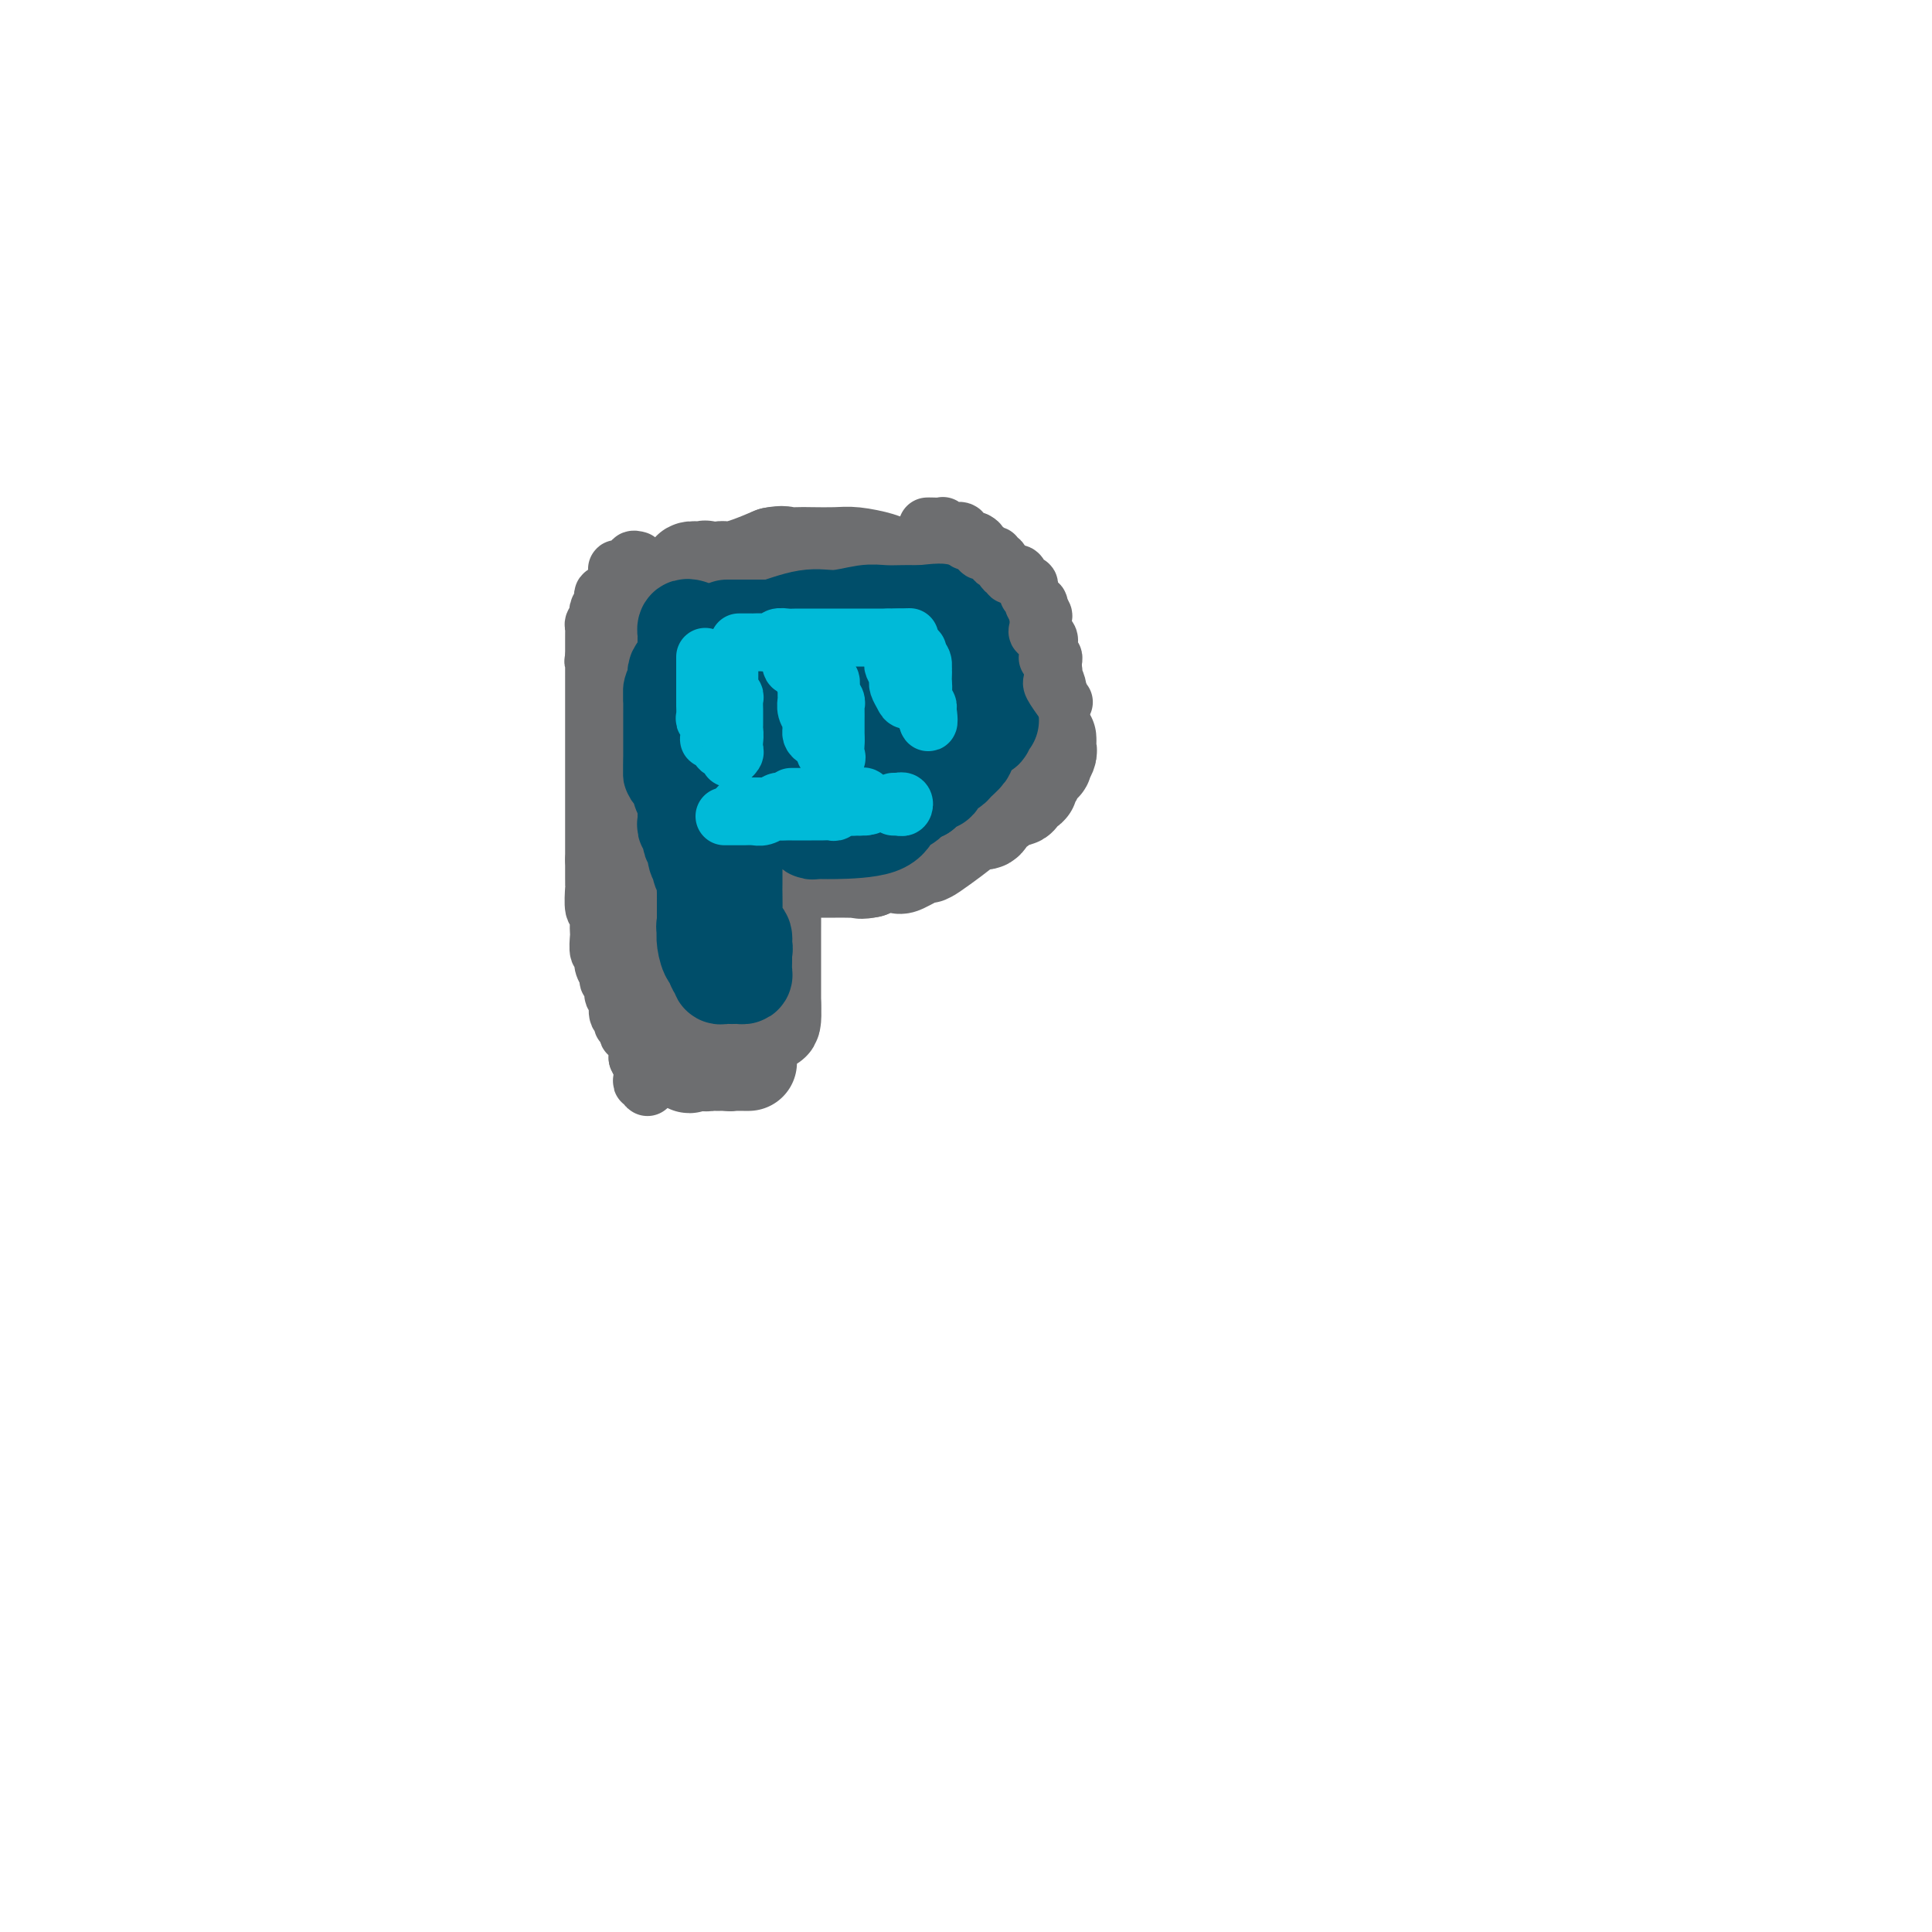 <svg viewBox='0 0 400 400' version='1.1' xmlns='http://www.w3.org/2000/svg' xmlns:xlink='http://www.w3.org/1999/xlink'><g fill='none' stroke='#6D6E70' stroke-width='20' stroke-linecap='round' stroke-linejoin='round'><path d='M133,135c0.422,0.505 0.844,1.010 1,1c0.156,-0.010 0.046,-0.534 0,0c-0.046,0.534 -0.026,2.125 0,3c0.026,0.875 0.060,1.035 0,2c-0.060,0.965 -0.213,2.735 0,4c0.213,1.265 0.792,2.025 1,3c0.208,0.975 0.046,2.165 0,4c-0.046,1.835 0.025,4.316 0,6c-0.025,1.684 -0.147,2.571 0,4c0.147,1.429 0.561,3.399 1,5c0.439,1.601 0.902,2.833 1,4c0.098,1.167 -0.170,2.269 0,3c0.170,0.731 0.778,1.089 1,2c0.222,0.911 0.060,2.373 0,4c-0.060,1.627 -0.017,3.417 0,5c0.017,1.583 0.008,2.958 0,4c-0.008,1.042 -0.016,1.752 0,3c0.016,1.248 0.057,3.035 0,4c-0.057,0.965 -0.211,1.109 0,3c0.211,1.891 0.789,5.530 1,7c0.211,1.470 0.057,0.771 0,1c-0.057,0.229 -0.015,1.387 0,2c0.015,0.613 0.004,0.680 0,1c-0.004,0.320 -0.001,0.894 0,1c0.001,0.106 0.000,-0.255 0,-1c-0.000,-0.745 -0.000,-1.872 0,-3'/><path d='M139,207c1.050,11.005 0.674,2.518 0,-2c-0.674,-4.518 -1.645,-5.068 -2,-6c-0.355,-0.932 -0.095,-2.248 0,-4c0.095,-1.752 0.026,-3.942 0,-5c-0.026,-1.058 -0.007,-0.986 0,-2c0.007,-1.014 0.002,-3.114 0,-5c-0.002,-1.886 -0.000,-3.556 0,-5c0.000,-1.444 0.000,-2.660 0,-4c-0.000,-1.340 -0.000,-2.804 0,-4c0.000,-1.196 0.000,-2.124 0,-3c-0.000,-0.876 -0.000,-1.700 0,-3c0.000,-1.300 0.000,-3.076 0,-4c-0.000,-0.924 -0.000,-0.997 0,-2c0.000,-1.003 0.000,-2.937 0,-4c-0.000,-1.063 -0.000,-1.254 0,-2c0.000,-0.746 0.001,-2.045 0,-3c-0.001,-0.955 -0.003,-1.566 0,-2c0.003,-0.434 0.010,-0.693 0,-2c-0.010,-1.307 -0.038,-3.663 0,-5c0.038,-1.337 0.142,-1.657 0,-2c-0.142,-0.343 -0.529,-0.711 0,-2c0.529,-1.289 1.973,-3.500 3,-5c1.027,-1.500 1.636,-2.288 2,-3c0.364,-0.712 0.482,-1.347 1,-2c0.518,-0.653 1.436,-1.323 2,-2c0.564,-0.677 0.775,-1.361 1,-2c0.225,-0.639 0.464,-1.235 1,-2c0.536,-0.765 1.371,-1.700 2,-2c0.629,-0.300 1.054,0.035 2,0c0.946,-0.035 2.413,-0.438 4,-1c1.587,-0.562 3.293,-1.281 5,-2'/><path d='M160,115c2.290,-0.464 2.515,-0.125 3,0c0.485,0.125 1.229,0.036 2,0c0.771,-0.036 1.570,-0.020 3,0c1.430,0.020 3.493,0.046 5,0c1.507,-0.046 2.458,-0.162 4,0c1.542,0.162 3.674,0.602 5,1c1.326,0.398 1.847,0.756 3,1c1.153,0.244 2.940,0.376 4,1c1.060,0.624 1.394,1.741 2,2c0.606,0.259 1.485,-0.338 2,0c0.515,0.338 0.665,1.613 1,2c0.335,0.387 0.855,-0.114 1,0c0.145,0.114 -0.084,0.841 0,1c0.084,0.159 0.481,-0.252 1,0c0.519,0.252 1.159,1.167 2,2c0.841,0.833 1.883,1.585 3,2c1.117,0.415 2.308,0.492 3,1c0.692,0.508 0.886,1.445 1,2c0.114,0.555 0.149,0.726 1,1c0.851,0.274 2.519,0.651 3,1c0.481,0.349 -0.226,0.670 0,1c0.226,0.330 1.385,0.670 2,1c0.615,0.330 0.687,0.652 1,1c0.313,0.348 0.867,0.722 1,1c0.133,0.278 -0.157,0.458 0,1c0.157,0.542 0.760,1.444 1,2c0.240,0.556 0.117,0.765 0,1c-0.117,0.235 -0.227,0.496 0,1c0.227,0.504 0.792,1.251 1,2c0.208,0.749 0.059,1.500 0,2c-0.059,0.500 -0.030,0.750 0,1'/><path d='M215,146c0.310,2.194 0.085,2.679 0,3c-0.085,0.321 -0.029,0.478 0,1c0.029,0.522 0.032,1.411 0,2c-0.032,0.589 -0.098,0.880 0,1c0.098,0.120 0.359,0.070 0,0c-0.359,-0.070 -1.339,-0.160 -2,0c-0.661,0.160 -1.004,0.569 -1,1c0.004,0.431 0.355,0.885 0,1c-0.355,0.115 -1.415,-0.109 -2,0c-0.585,0.109 -0.696,0.550 -1,1c-0.304,0.450 -0.801,0.908 -1,1c-0.199,0.092 -0.100,-0.183 0,0c0.100,0.183 0.200,0.824 0,1c-0.200,0.176 -0.700,-0.111 -1,0c-0.300,0.111 -0.399,0.622 -1,1c-0.601,0.378 -1.704,0.624 -2,1c-0.296,0.376 0.216,0.883 0,1c-0.216,0.117 -1.158,-0.157 -2,0c-0.842,0.157 -1.583,0.746 -2,1c-0.417,0.254 -0.511,0.173 -1,0c-0.489,-0.173 -1.373,-0.439 -2,0c-0.627,0.439 -0.996,1.582 -2,2c-1.004,0.418 -2.642,0.112 -4,0c-1.358,-0.112 -2.436,-0.030 -4,0c-1.564,0.030 -3.613,0.008 -5,0c-1.387,-0.008 -2.110,-0.002 -4,0c-1.890,0.002 -4.945,0.001 -8,0'/><path d='M170,164c-5.411,0.309 -3.939,0.083 -4,0c-0.061,-0.083 -1.655,-0.023 -3,0c-1.345,0.023 -2.441,0.007 -3,0c-0.559,-0.007 -0.583,-0.007 -1,0c-0.417,0.007 -1.228,0.021 -2,0c-0.772,-0.021 -1.505,-0.076 -2,0c-0.495,0.076 -0.752,0.282 -1,0c-0.248,-0.282 -0.486,-1.053 1,-2c1.486,-0.947 4.695,-2.071 7,-3c2.305,-0.929 3.706,-1.664 6,-3c2.294,-1.336 5.482,-3.272 9,-5c3.518,-1.728 7.366,-3.248 9,-4c1.634,-0.752 1.053,-0.738 1,-1c-0.053,-0.262 0.423,-0.802 0,-1c-0.423,-0.198 -1.743,-0.053 -3,0c-1.257,0.053 -2.449,0.015 -5,0c-2.551,-0.015 -6.461,-0.007 -11,0c-4.539,0.007 -9.707,0.013 -15,0c-5.293,-0.013 -10.709,-0.044 -13,0c-2.291,0.044 -1.456,0.162 -1,0c0.456,-0.162 0.532,-0.604 1,-1c0.468,-0.396 1.328,-0.747 6,-1c4.672,-0.253 13.156,-0.407 22,-1c8.844,-0.593 18.046,-1.623 26,-2c7.954,-0.377 14.658,-0.101 16,0c1.342,0.101 -2.677,0.027 -4,0c-1.323,-0.027 0.051,-0.008 -2,0c-2.051,0.008 -7.525,0.004 -13,0'/><path d='M191,140c-5.293,-0.029 -9.026,-0.102 -12,0c-2.974,0.102 -5.189,0.379 -6,0c-0.811,-0.379 -0.217,-1.415 0,-2c0.217,-0.585 0.058,-0.720 0,-1c-0.058,-0.280 -0.015,-0.706 0,-1c0.015,-0.294 0.003,-0.457 0,-1c-0.003,-0.543 0.003,-1.466 0,-2c-0.003,-0.534 -0.015,-0.679 0,-1c0.015,-0.321 0.057,-0.818 0,-1c-0.057,-0.182 -0.212,-0.049 -1,0c-0.788,0.049 -2.209,0.013 -3,0c-0.791,-0.013 -0.951,-0.004 -1,0c-0.049,0.004 0.015,0.001 0,0c-0.015,-0.001 -0.107,-0.000 0,0c0.107,0.000 0.413,0.000 1,0c0.587,-0.000 1.453,-0.000 1,0c-0.453,0.000 -2.227,0.000 -4,0'/><path d='M166,131c-2.770,-0.309 -6.194,-0.083 -9,0c-2.806,0.083 -4.994,0.023 -6,0c-1.006,-0.023 -0.830,-0.010 -1,0c-0.170,0.010 -0.684,0.017 -1,0c-0.316,-0.017 -0.432,-0.057 0,0c0.432,0.057 1.411,0.211 3,0c1.589,-0.211 3.787,-0.789 6,-1c2.213,-0.211 4.440,-0.056 6,0c1.560,0.056 2.454,0.014 4,0c1.546,-0.014 3.745,-0.000 6,0c2.255,0.000 4.567,-0.014 6,0c1.433,0.014 1.987,0.054 3,0c1.013,-0.054 2.485,-0.203 3,0c0.515,0.203 0.074,0.759 1,1c0.926,0.241 3.218,0.169 4,1c0.782,0.831 0.052,2.566 0,4c-0.052,1.434 0.573,2.566 1,3c0.427,0.434 0.655,0.169 1,0c0.345,-0.169 0.809,-0.242 1,0c0.191,0.242 0.111,0.800 0,1c-0.111,0.200 -0.254,0.042 0,1c0.254,0.958 0.905,3.031 1,4c0.095,0.969 -0.367,0.833 0,1c0.367,0.167 1.562,0.636 2,1c0.438,0.364 0.117,0.623 0,1c-0.117,0.377 -0.032,0.871 0,1c0.032,0.129 0.009,-0.106 0,0c-0.009,0.106 -0.005,0.553 0,1'/><path d='M197,150c0.955,2.946 0.342,1.311 0,1c-0.342,-0.311 -0.414,0.701 0,1c0.414,0.299 1.315,-0.116 2,0c0.685,0.116 1.156,0.761 3,1c1.844,0.239 5.061,0.072 6,0c0.939,-0.072 -0.401,-0.047 -1,0c-0.599,0.047 -0.457,0.118 -1,0c-0.543,-0.118 -1.772,-0.424 -2,0c-0.228,0.424 0.545,1.578 0,2c-0.545,0.422 -2.408,0.113 -4,0c-1.592,-0.113 -2.913,-0.030 -4,0c-1.087,0.030 -1.940,0.009 -3,0c-1.060,-0.009 -2.325,-0.004 -4,0c-1.675,0.004 -3.758,0.007 -5,0c-1.242,-0.007 -1.643,-0.026 -3,0c-1.357,0.026 -3.671,0.095 -5,0c-1.329,-0.095 -1.673,-0.354 -3,0c-1.327,0.354 -3.638,1.321 -5,2c-1.362,0.679 -1.777,1.072 -3,1c-1.223,-0.072 -3.256,-0.607 -5,0c-1.744,0.607 -3.200,2.356 -4,3c-0.800,0.644 -0.943,0.184 -1,0c-0.057,-0.184 -0.029,-0.092 0,0'/><path d='M155,161c-2.785,1.184 -0.746,1.144 0,1c0.746,-0.144 0.200,-0.390 0,0c-0.200,0.390 -0.053,1.417 0,2c0.053,0.583 0.012,0.721 0,1c-0.012,0.279 0.004,0.697 0,1c-0.004,0.303 -0.030,0.490 0,1c0.030,0.510 0.116,1.344 0,2c-0.116,0.656 -0.433,1.135 0,2c0.433,0.865 1.618,2.118 2,3c0.382,0.882 -0.037,1.395 0,2c0.037,0.605 0.532,1.303 1,2c0.468,0.697 0.910,1.392 1,2c0.090,0.608 -0.172,1.128 0,2c0.172,0.872 0.778,2.096 1,3c0.222,0.904 0.059,1.487 0,2c-0.059,0.513 -0.016,0.957 0,2c0.016,1.043 0.004,2.685 0,4c-0.004,1.315 -0.001,2.303 0,3c0.001,0.697 0.000,1.103 0,2c-0.000,0.897 -0.000,2.287 0,3c0.000,0.713 0.000,0.751 0,1c-0.000,0.249 -0.000,0.711 0,1c0.000,0.289 0.000,0.407 0,1c-0.000,0.593 -0.000,1.662 0,2c0.000,0.338 0.000,-0.054 0,0c-0.000,0.054 -0.000,0.553 0,1c0.000,0.447 0.000,0.842 0,1c-0.000,0.158 -0.000,0.079 0,0'/><path d='M160,208c0.369,7.272 -1.208,1.952 -2,0c-0.792,-1.952 -0.800,-0.535 -1,0c-0.200,0.535 -0.593,0.187 -1,0c-0.407,-0.187 -0.830,-0.212 -1,0c-0.170,0.212 -0.088,0.661 0,0c0.088,-0.661 0.182,-2.433 0,-3c-0.182,-0.567 -0.641,0.071 -1,-1c-0.359,-1.071 -0.618,-3.851 -1,-6c-0.382,-2.149 -0.887,-3.668 -1,-5c-0.113,-1.332 0.166,-2.478 0,-4c-0.166,-1.522 -0.776,-3.420 -1,-5c-0.224,-1.580 -0.060,-2.840 0,-4c0.060,-1.160 0.016,-2.219 0,-3c-0.016,-0.781 -0.004,-1.283 0,-1c0.004,0.283 0.001,1.353 0,2c-0.001,0.647 -0.000,0.872 0,1c0.000,0.128 0.000,0.158 0,1c-0.000,0.842 -0.000,2.496 0,4c0.000,1.504 0.000,2.858 0,4c-0.000,1.142 -0.000,2.071 0,3'/><path d='M151,191c0.000,2.815 0.000,2.852 0,3c-0.000,0.148 -0.001,0.406 0,1c0.001,0.594 0.002,1.522 0,2c-0.002,0.478 -0.007,0.506 0,1c0.007,0.494 0.027,1.455 0,2c-0.027,0.545 -0.101,0.674 0,1c0.101,0.326 0.377,0.851 0,1c-0.377,0.149 -1.406,-0.076 -2,0c-0.594,0.076 -0.752,0.454 -1,1c-0.248,0.546 -0.587,1.260 -1,2c-0.413,0.740 -0.900,1.507 -1,2c-0.100,0.493 0.186,0.714 0,1c-0.186,0.286 -0.845,0.637 -1,1c-0.155,0.363 0.193,0.738 0,1c-0.193,0.262 -0.928,0.410 -1,1c-0.072,0.590 0.519,1.620 1,2c0.481,0.380 0.852,0.108 1,0c0.148,-0.108 0.074,-0.054 0,0'/><path d='M146,213c-0.592,3.399 0.427,0.897 1,0c0.573,-0.897 0.699,-0.189 1,0c0.301,0.189 0.775,-0.142 1,0c0.225,0.142 0.200,0.756 0,1c-0.200,0.244 -0.575,0.120 -1,0c-0.425,-0.120 -0.902,-0.234 -1,0c-0.098,0.234 0.181,0.816 0,1c-0.181,0.184 -0.823,-0.030 -1,0c-0.177,0.030 0.111,0.303 0,0c-0.111,-0.303 -0.622,-1.183 -1,-2c-0.378,-0.817 -0.624,-1.573 -1,-2c-0.376,-0.427 -0.884,-0.526 -1,-1c-0.116,-0.474 0.158,-1.322 0,-2c-0.158,-0.678 -0.750,-1.184 -1,-2c-0.250,-0.816 -0.160,-1.940 0,-3c0.160,-1.060 0.389,-2.055 0,-3c-0.389,-0.945 -1.397,-1.842 -2,-3c-0.603,-1.158 -0.802,-2.579 -1,-4'/><path d='M139,193c-0.785,-3.523 -0.746,-3.831 -1,-5c-0.254,-1.169 -0.800,-3.200 -1,-4c-0.200,-0.800 -0.054,-0.371 0,-1c0.054,-0.629 0.014,-2.317 0,-3c-0.014,-0.683 -0.004,-0.361 0,-1c0.004,-0.639 0.001,-2.240 0,-3c-0.001,-0.760 -0.000,-0.679 0,-1c0.000,-0.321 0.000,-1.044 0,-2c-0.000,-0.956 -0.000,-2.146 0,-3c0.000,-0.854 0.000,-1.371 0,-2c-0.000,-0.629 -0.000,-1.371 0,-2c0.000,-0.629 0.000,-1.145 0,-2c-0.000,-0.855 -0.000,-2.049 0,-3c0.000,-0.951 0.000,-1.659 0,-2c-0.000,-0.341 -0.000,-0.315 0,-1c0.000,-0.685 0.000,-2.080 0,-3c-0.000,-0.920 -0.000,-1.363 0,-2c0.000,-0.637 0.000,-1.466 0,-2c-0.000,-0.534 -0.000,-0.773 0,-1c0.000,-0.227 0.000,-0.444 0,-1c-0.000,-0.556 -0.000,-1.452 0,-2c0.000,-0.548 0.000,-0.747 0,-1c-0.000,-0.253 -0.000,-0.558 0,-1c0.000,-0.442 0.000,-1.021 0,-2c-0.000,-0.979 -0.001,-2.359 0,-3c0.001,-0.641 0.003,-0.542 0,-1c-0.003,-0.458 -0.011,-1.473 0,-2c0.011,-0.527 0.041,-0.565 0,-1c-0.041,-0.435 -0.155,-1.267 0,-2c0.155,-0.733 0.577,-1.366 1,-2'/><path d='M138,132c0.754,-9.987 3.138,-4.454 4,-3c0.862,1.454 0.203,-1.171 0,-2c-0.203,-0.829 0.049,0.138 0,0c-0.049,-0.138 -0.398,-1.380 0,-2c0.398,-0.620 1.542,-0.619 2,-1c0.458,-0.381 0.228,-1.146 0,-2c-0.228,-0.854 -0.455,-1.798 0,-2c0.455,-0.202 1.592,0.337 2,0c0.408,-0.337 0.086,-1.552 0,-2c-0.086,-0.448 0.064,-0.131 0,0c-0.064,0.131 -0.343,0.077 -1,0c-0.657,-0.077 -1.692,-0.175 -2,0c-0.308,0.175 0.111,0.624 0,1c-0.111,0.376 -0.751,0.678 -1,1c-0.249,0.322 -0.105,0.664 0,1c0.105,0.336 0.173,0.668 0,1c-0.173,0.332 -0.586,0.666 -1,1'/><path d='M141,123c-0.471,0.747 -0.648,0.113 -1,0c-0.352,-0.113 -0.879,0.295 -1,1c-0.121,0.705 0.164,1.709 0,2c-0.164,0.291 -0.776,-0.129 -1,0c-0.224,0.129 -0.060,0.808 0,1c0.060,0.192 0.016,-0.104 0,0c-0.016,0.104 -0.004,0.609 0,1c0.004,0.391 0.001,0.667 0,1c-0.001,0.333 -0.000,0.722 0,1c0.000,0.278 0.000,0.444 0,1c-0.000,0.556 -0.000,1.501 0,2c0.000,0.499 0.000,0.552 0,1c-0.000,0.448 -0.000,1.292 0,2c0.000,0.708 0.000,1.282 0,2c-0.000,0.718 -0.000,1.580 0,2c0.000,0.420 0.000,0.396 0,1c-0.000,0.604 -0.000,1.834 0,3c0.000,1.166 0.000,2.269 0,3c-0.000,0.731 -0.000,1.092 0,2c0.000,0.908 0.000,2.364 0,3c-0.000,0.636 -0.000,0.454 0,1c0.000,0.546 0.000,1.822 0,3c-0.000,1.178 -0.000,2.258 0,3c0.000,0.742 0.000,1.146 0,2c-0.000,0.854 -0.000,2.157 0,3c0.000,0.843 0.000,1.227 0,2c-0.000,0.773 -0.000,1.935 0,3c0.000,1.065 0.000,2.032 0,3'/><path d='M138,172c-0.000,7.185 -0.000,3.648 0,3c0.000,-0.648 0.000,1.592 0,3c-0.000,1.408 -0.000,1.982 0,3c0.000,1.018 0.000,2.479 0,3c-0.000,0.521 -0.000,0.102 0,1c0.000,0.898 0.001,3.112 0,4c-0.001,0.888 -0.002,0.450 0,1c0.002,0.550 0.008,2.088 0,3c-0.008,0.912 -0.030,1.199 0,2c0.030,0.801 0.114,2.116 0,3c-0.114,0.884 -0.424,1.336 0,2c0.424,0.664 1.581,1.539 2,2c0.419,0.461 0.098,0.509 0,1c-0.098,0.491 0.026,1.427 0,2c-0.026,0.573 -0.203,0.783 0,1c0.203,0.217 0.785,0.439 1,1c0.215,0.561 0.061,1.460 0,2c-0.061,0.540 -0.031,0.722 0,1c0.031,0.278 0.061,0.653 0,1c-0.061,0.347 -0.212,0.667 0,1c0.212,0.333 0.789,0.681 1,1c0.211,0.319 0.057,0.610 0,1c-0.057,0.390 -0.015,0.878 0,1c0.015,0.122 0.004,-0.121 0,0c-0.004,0.121 -0.001,0.606 0,1c0.001,0.394 0.001,0.697 0,1'/><path d='M142,217c0.858,6.901 1.005,1.653 1,0c-0.005,-1.653 -0.160,0.289 0,1c0.160,0.711 0.634,0.191 1,0c0.366,-0.191 0.622,-0.051 1,0c0.378,0.051 0.878,0.015 1,0c0.122,-0.015 -0.135,-0.008 0,0c0.135,0.008 0.662,0.016 1,0c0.338,-0.016 0.487,-0.056 1,0c0.513,0.056 1.391,0.208 2,0c0.609,-0.208 0.947,-0.777 1,-1c0.053,-0.223 -0.181,-0.099 0,0c0.181,0.099 0.778,0.173 1,0c0.222,-0.173 0.070,-0.593 0,-1c-0.070,-0.407 -0.057,-0.802 0,-1c0.057,-0.198 0.159,-0.199 0,-1c-0.159,-0.801 -0.580,-2.400 -1,-4'/><path d='M151,210c-0.667,-1.978 -2.333,-3.422 -3,-4c-0.667,-0.578 -0.333,-0.289 0,0'/><path d='M217,153c-0.002,-0.087 -0.005,-0.173 0,0c0.005,0.173 0.017,0.606 0,1c-0.017,0.394 -0.065,0.750 0,1c0.065,0.250 0.241,0.396 0,1c-0.241,0.604 -0.901,1.668 -1,2c-0.099,0.332 0.361,-0.066 0,0c-0.361,0.066 -1.545,0.596 -2,1c-0.455,0.404 -0.183,0.681 0,1c0.183,0.319 0.275,0.681 0,1c-0.275,0.319 -0.918,0.594 -1,1c-0.082,0.406 0.395,0.944 0,1c-0.395,0.056 -1.664,-0.370 -2,0c-0.336,0.370 0.261,1.535 0,2c-0.261,0.465 -1.379,0.231 -2,0c-0.621,-0.231 -0.743,-0.461 -1,0c-0.257,0.461 -0.649,1.611 -1,2c-0.351,0.389 -0.663,0.018 -1,0c-0.337,-0.018 -0.701,0.316 -1,1c-0.299,0.684 -0.532,1.718 -1,2c-0.468,0.282 -1.169,-0.189 -2,0c-0.831,0.189 -1.792,1.039 -3,2c-1.208,0.961 -2.662,2.033 -4,3c-1.338,0.967 -2.561,1.828 -3,2c-0.439,0.172 -0.096,-0.347 -1,0c-0.904,0.347 -3.057,1.560 -4,2c-0.943,0.440 -0.675,0.108 -1,0c-0.325,-0.108 -1.241,0.009 -2,0c-0.759,-0.009 -1.360,-0.146 -2,0c-0.640,0.146 -1.320,0.573 -2,1'/><path d='M180,180c-2.278,0.464 -1.971,0.124 -2,0c-0.029,-0.124 -0.392,-0.033 -1,0c-0.608,0.033 -1.459,0.009 -2,0c-0.541,-0.009 -0.772,-0.002 -1,0c-0.228,0.002 -0.454,0.001 -1,0c-0.546,-0.001 -1.414,-0.000 -2,0c-0.586,0.000 -0.891,0.000 -2,0c-1.109,-0.000 -3.024,-0.000 -4,0c-0.976,0.000 -1.015,0.000 -1,0c0.015,-0.000 0.084,-0.000 0,0c-0.084,0.000 -0.320,0.000 0,0c0.320,-0.000 1.196,-0.000 2,0c0.804,0.000 1.535,0.000 2,0c0.465,-0.000 0.664,-0.000 1,0c0.336,0.000 0.810,0.000 1,0c0.190,-0.000 0.095,-0.000 0,0'/><path d='M152,212c0.123,0.201 0.245,0.401 0,1c-0.245,0.599 -0.858,1.596 -1,2c-0.142,0.404 0.187,0.216 0,0c-0.187,-0.216 -0.890,-0.460 -1,0c-0.110,0.460 0.373,1.625 0,2c-0.373,0.375 -1.603,-0.039 -2,0c-0.397,0.039 0.040,0.532 0,1c-0.040,0.468 -0.558,0.910 -1,1c-0.442,0.090 -0.810,-0.172 -1,0c-0.190,0.172 -0.203,0.778 0,1c0.203,0.222 0.621,0.059 1,0c0.379,-0.059 0.717,-0.016 1,0c0.283,0.016 0.509,0.005 1,0c0.491,-0.005 1.245,-0.002 2,0'/><path d='M151,220c0.726,0.155 0.041,0.041 0,0c-0.041,-0.041 0.564,-0.011 1,0c0.436,0.011 0.705,0.003 1,0c0.295,-0.003 0.618,-0.001 1,0c0.382,0.001 0.823,0.000 1,0c0.177,-0.000 0.088,-0.000 0,0'/></g>
<g fill='none' stroke='#004E6A' stroke-width='20' stroke-linecap='round' stroke-linejoin='round'><path d='M143,130c-0.423,-0.120 -0.845,-0.239 -1,0c-0.155,0.239 -0.041,0.837 0,1c0.041,0.163 0.011,-0.107 0,0c-0.011,0.107 -0.002,0.592 0,1c0.002,0.408 -0.002,0.739 0,1c0.002,0.261 0.011,0.451 0,1c-0.011,0.549 -0.042,1.457 0,2c0.042,0.543 0.156,0.722 0,1c-0.156,0.278 -0.581,0.654 -1,1c-0.419,0.346 -0.830,0.660 -1,1c-0.170,0.340 -0.098,0.706 0,1c0.098,0.294 0.222,0.516 0,1c-0.222,0.484 -0.792,1.229 -1,2c-0.208,0.771 -0.056,1.567 0,2c0.056,0.433 0.015,0.501 0,1c-0.015,0.499 -0.004,1.428 0,2c0.004,0.572 0.001,0.786 0,1c-0.001,0.214 -0.000,0.428 0,1c0.000,0.572 0.000,1.501 0,2c-0.000,0.499 -0.000,0.567 0,1c0.000,0.433 0.000,1.232 0,2c-0.000,0.768 -0.000,1.505 0,2c0.000,0.495 0.000,0.747 0,1'/><path d='M139,158c-0.397,4.227 0.612,0.796 1,0c0.388,-0.796 0.157,1.043 0,2c-0.157,0.957 -0.239,1.030 0,1c0.239,-0.030 0.800,-0.164 1,0c0.200,0.164 0.040,0.626 0,1c-0.040,0.374 0.042,0.659 0,1c-0.042,0.341 -0.207,0.739 0,1c0.207,0.261 0.788,0.384 1,1c0.212,0.616 0.056,1.725 0,2c-0.056,0.275 -0.011,-0.283 0,0c0.011,0.283 -0.012,1.408 0,2c0.012,0.592 0.060,0.650 0,1c-0.060,0.350 -0.227,0.993 0,1c0.227,0.007 0.850,-0.622 1,0c0.150,0.622 -0.171,2.495 0,3c0.171,0.505 0.834,-0.357 1,0c0.166,0.357 -0.166,1.932 0,3c0.166,1.068 0.829,1.630 1,2c0.171,0.370 -0.150,0.547 0,1c0.150,0.453 0.772,1.181 1,2c0.228,0.819 0.061,1.728 0,2c-0.061,0.272 -0.016,-0.095 0,0c0.016,0.095 0.004,0.652 0,1c-0.004,0.348 -0.001,0.489 0,1c0.001,0.511 0.000,1.394 0,2c-0.000,0.606 -0.000,0.936 0,1c0.000,0.064 0.000,-0.137 0,0c-0.000,0.137 -0.000,0.610 0,1c0.000,0.390 0.000,0.695 0,1'/><path d='M146,191c1.084,5.266 0.293,1.931 0,1c-0.293,-0.931 -0.089,0.544 0,1c0.089,0.456 0.061,-0.106 0,0c-0.061,0.106 -0.156,0.879 0,2c0.156,1.121 0.563,2.591 1,3c0.437,0.409 0.905,-0.244 1,0c0.095,0.244 -0.182,1.386 0,2c0.182,0.614 0.822,0.700 1,1c0.178,0.300 -0.107,0.812 0,1c0.107,0.188 0.607,0.051 1,0c0.393,-0.051 0.680,-0.016 1,0c0.320,0.016 0.674,0.011 1,0c0.326,-0.011 0.623,-0.030 1,0c0.377,0.030 0.833,0.110 1,0c0.167,-0.110 0.045,-0.408 0,-1c-0.045,-0.592 -0.012,-1.478 0,-2c0.012,-0.522 0.003,-0.679 0,-1c-0.003,-0.321 -0.001,-0.806 0,-1c0.001,-0.194 0.000,-0.097 0,0'/><path d='M154,197c0.297,-0.882 0.041,-0.586 0,-1c-0.041,-0.414 0.133,-1.537 0,-2c-0.133,-0.463 -0.571,-0.267 -1,-1c-0.429,-0.733 -0.847,-2.394 -1,-3c-0.153,-0.606 -0.041,-0.158 0,-1c0.041,-0.842 0.011,-2.974 0,-4c-0.011,-1.026 -0.003,-0.945 0,-1c0.003,-0.055 -0.000,-0.244 0,-1c0.000,-0.756 0.004,-2.077 0,-3c-0.004,-0.923 -0.017,-1.449 0,-2c0.017,-0.551 0.065,-1.129 0,-2c-0.065,-0.871 -0.242,-2.035 0,-3c0.242,-0.965 0.902,-1.732 1,-3c0.098,-1.268 -0.366,-3.039 0,-4c0.366,-0.961 1.562,-1.112 2,-2c0.438,-0.888 0.117,-2.513 0,-4c-0.117,-1.487 -0.031,-2.836 0,-4c0.031,-1.164 0.008,-2.142 0,-3c-0.008,-0.858 -0.002,-1.596 0,-2c0.002,-0.404 0.001,-0.474 0,-1c-0.001,-0.526 -0.001,-1.508 0,-2c0.001,-0.492 0.004,-0.494 0,-1c-0.004,-0.506 -0.015,-1.515 0,-2c0.015,-0.485 0.057,-0.444 0,-1c-0.057,-0.556 -0.211,-1.707 0,-2c0.211,-0.293 0.789,0.272 1,0c0.211,-0.272 0.057,-1.381 0,-2c-0.057,-0.619 -0.016,-0.748 0,-1c0.016,-0.252 0.008,-0.626 0,-1'/><path d='M156,138c0.797,-5.294 0.788,-1.031 1,0c0.212,1.031 0.644,-1.172 1,-2c0.356,-0.828 0.637,-0.282 1,0c0.363,0.282 0.808,0.301 1,0c0.192,-0.301 0.130,-0.920 0,-1c-0.130,-0.080 -0.329,0.381 0,0c0.329,-0.381 1.187,-1.605 2,-2c0.813,-0.395 1.580,0.038 2,0c0.420,-0.038 0.494,-0.546 1,-1c0.506,-0.454 1.445,-0.854 2,-1c0.555,-0.146 0.726,-0.039 1,0c0.274,0.039 0.651,0.011 1,0c0.349,-0.011 0.670,-0.003 1,0c0.330,0.003 0.670,0.001 1,0c0.330,-0.001 0.652,-0.000 1,0c0.348,0.000 0.723,0.000 1,0c0.277,-0.000 0.456,-0.000 1,0c0.544,0.000 1.454,0.000 2,0c0.546,-0.000 0.728,-0.000 1,0c0.272,0.000 0.633,0.000 1,0c0.367,-0.000 0.739,-0.000 1,0c0.261,0.000 0.410,0.000 1,0c0.590,-0.000 1.620,-0.000 2,0c0.380,0.000 0.108,0.000 0,0c-0.108,-0.000 -0.054,-0.000 0,0'/><path d='M182,131c1.827,0.061 -0.605,0.212 -2,0c-1.395,-0.212 -1.752,-0.789 -3,-1c-1.248,-0.211 -3.386,-0.057 -5,0c-1.614,0.057 -2.703,0.015 -4,0c-1.297,-0.015 -2.802,-0.004 -4,0c-1.198,0.004 -2.088,0.001 -3,0c-0.912,-0.001 -1.845,-0.000 -3,0c-1.155,0.000 -2.533,0.000 -3,0c-0.467,-0.000 -0.024,-0.000 0,0c0.024,0.000 -0.370,0.000 -1,0c-0.630,-0.000 -1.495,-0.000 -2,0c-0.505,0.000 -0.651,0.000 -1,0c-0.349,-0.000 -0.902,-0.000 0,0c0.902,0.000 3.259,0.000 4,0c0.741,-0.000 -0.133,-0.000 1,0c1.133,0.000 4.272,0.000 6,0c1.728,-0.000 2.046,-0.000 4,0c1.954,0.000 5.545,0.000 7,0c1.455,-0.000 0.774,-0.000 1,0c0.226,0.000 1.360,0.000 2,0c0.640,-0.000 0.788,-0.000 1,0c0.212,0.000 0.489,0.000 1,0c0.511,-0.000 1.255,-0.000 2,0'/><path d='M180,130c4.758,0.017 2.652,0.059 2,0c-0.652,-0.059 0.149,-0.219 1,0c0.851,0.219 1.752,0.818 2,1c0.248,0.182 -0.157,-0.053 0,0c0.157,0.053 0.877,0.394 1,1c0.123,0.606 -0.352,1.476 0,2c0.352,0.524 1.532,0.702 2,1c0.468,0.298 0.223,0.718 0,1c-0.223,0.282 -0.425,0.427 0,1c0.425,0.573 1.477,1.573 2,2c0.523,0.427 0.519,0.280 1,1c0.481,0.720 1.448,2.306 2,3c0.552,0.694 0.688,0.497 1,1c0.312,0.503 0.801,1.708 1,2c0.199,0.292 0.110,-0.329 0,0c-0.110,0.329 -0.240,1.608 0,2c0.240,0.392 0.849,-0.102 1,0c0.151,0.102 -0.156,0.801 0,1c0.156,0.199 0.774,-0.100 1,0c0.226,0.100 0.061,0.600 0,1c-0.061,0.400 -0.019,0.700 0,1c0.019,0.300 0.016,0.602 0,1c-0.016,0.398 -0.046,0.894 0,1c0.046,0.106 0.167,-0.178 0,0c-0.167,0.178 -0.622,0.817 -1,1c-0.378,0.183 -0.679,-0.091 -1,0c-0.321,0.091 -0.660,0.545 -1,1'/><path d='M194,155c-1.110,0.869 -2.384,1.543 -3,2c-0.616,0.457 -0.574,0.699 -1,1c-0.426,0.301 -1.321,0.661 -2,1c-0.679,0.339 -1.141,0.658 -2,1c-0.859,0.342 -2.116,0.708 -3,1c-0.884,0.292 -1.397,0.512 -2,1c-0.603,0.488 -1.296,1.245 -2,2c-0.704,0.755 -1.419,1.507 -2,2c-0.581,0.493 -1.028,0.728 -2,1c-0.972,0.272 -2.471,0.581 -3,1c-0.529,0.419 -0.090,0.948 0,1c0.090,0.052 -0.169,-0.375 -1,0c-0.831,0.375 -2.235,1.550 -3,2c-0.765,0.450 -0.892,0.173 -1,0c-0.108,-0.173 -0.198,-0.244 0,0c0.198,0.244 0.683,0.801 1,1c0.317,0.199 0.465,0.040 1,0c0.535,-0.040 1.455,0.040 4,0c2.545,-0.040 6.713,-0.200 9,-1c2.287,-0.800 2.693,-2.239 3,-3c0.307,-0.761 0.515,-0.843 1,-1c0.485,-0.157 1.246,-0.388 2,-1c0.754,-0.612 1.501,-1.603 2,-2c0.499,-0.397 0.749,-0.198 1,0'/><path d='M191,164c1.365,-1.245 0.277,-0.858 0,-1c-0.277,-0.142 0.259,-0.812 1,-1c0.741,-0.188 1.689,0.105 2,0c0.311,-0.105 -0.014,-0.609 0,-1c0.014,-0.391 0.368,-0.668 1,-1c0.632,-0.332 1.542,-0.719 2,-1c0.458,-0.281 0.462,-0.457 1,-1c0.538,-0.543 1.608,-1.454 2,-2c0.392,-0.546 0.105,-0.728 0,-1c-0.105,-0.272 -0.027,-0.635 0,-1c0.027,-0.365 0.004,-0.731 0,-1c-0.004,-0.269 0.013,-0.439 0,-1c-0.013,-0.561 -0.056,-1.513 0,-2c0.056,-0.487 0.209,-0.510 0,-1c-0.209,-0.490 -0.781,-1.448 -1,-2c-0.219,-0.552 -0.086,-0.697 0,-1c0.086,-0.303 0.126,-0.764 0,-1c-0.126,-0.236 -0.419,-0.247 -1,-1c-0.581,-0.753 -1.450,-2.248 -2,-3c-0.550,-0.752 -0.780,-0.761 -1,-1c-0.220,-0.239 -0.430,-0.708 -1,-1c-0.570,-0.292 -1.501,-0.407 -2,-1c-0.499,-0.593 -0.567,-1.664 -1,-2c-0.433,-0.336 -1.231,0.064 -2,0c-0.769,-0.064 -1.507,-0.592 -2,-1c-0.493,-0.408 -0.740,-0.698 -1,-1c-0.260,-0.302 -0.534,-0.617 -1,-1c-0.466,-0.383 -1.126,-0.834 -2,-1c-0.874,-0.166 -1.964,-0.047 -3,0c-1.036,0.047 -2.018,0.024 -3,0'/><path d='M177,132c-2.571,-0.619 -1.998,-0.166 -2,0c-0.002,0.166 -0.578,0.044 -1,0c-0.422,-0.044 -0.690,-0.012 -1,0c-0.310,0.012 -0.661,0.003 -1,0c-0.339,-0.003 -0.667,0.000 -1,0c-0.333,-0.000 -0.671,-0.004 -1,0c-0.329,0.004 -0.650,0.015 -1,0c-0.350,-0.015 -0.730,-0.057 -1,0c-0.270,0.057 -0.430,0.213 -1,0c-0.570,-0.213 -1.550,-0.793 -3,-1c-1.450,-0.207 -3.371,-0.039 -4,0c-0.629,0.039 0.035,-0.050 0,0c-0.035,0.050 -0.770,0.239 -1,0c-0.230,-0.239 0.045,-0.905 0,-1c-0.045,-0.095 -0.411,0.381 1,0c1.411,-0.381 4.598,-1.619 7,-2c2.402,-0.381 4.019,0.094 6,0c1.981,-0.094 4.326,-0.757 6,-1c1.674,-0.243 2.675,-0.065 4,0c1.325,0.065 2.972,0.018 4,0c1.028,-0.018 1.437,-0.005 2,0c0.563,0.005 1.282,0.003 2,0'/><path d='M191,127c5.439,-0.619 3.537,-0.168 3,0c-0.537,0.168 0.290,0.051 1,0c0.710,-0.051 1.304,-0.038 2,0c0.696,0.038 1.496,0.100 2,0c0.504,-0.100 0.713,-0.362 1,0c0.287,0.362 0.651,1.349 1,2c0.349,0.651 0.682,0.966 1,1c0.318,0.034 0.621,-0.214 1,0c0.379,0.214 0.832,0.888 1,1c0.168,0.112 0.049,-0.340 0,0c-0.049,0.340 -0.027,1.471 0,2c0.027,0.529 0.060,0.457 0,1c-0.060,0.543 -0.212,1.701 0,2c0.212,0.299 0.789,-0.260 1,0c0.211,0.260 0.057,1.338 0,2c-0.057,0.662 -0.015,0.909 0,1c0.015,0.091 0.004,0.027 0,1c-0.004,0.973 -0.001,2.982 0,4c0.001,1.018 0.000,1.046 0,1c-0.000,-0.046 -0.000,-0.166 0,0c0.000,0.166 0.001,0.620 0,1c-0.001,0.380 -0.004,0.688 0,1c0.004,0.312 0.016,0.627 0,1c-0.016,0.373 -0.059,0.802 0,1c0.059,0.198 0.219,0.165 0,0c-0.219,-0.165 -0.815,-0.461 -1,0c-0.185,0.461 0.043,1.680 0,2c-0.043,0.320 -0.358,-0.260 -1,0c-0.642,0.260 -1.612,1.360 -3,2c-1.388,0.640 -3.194,0.820 -5,1'/><path d='M195,154c-2.338,0.645 -3.684,0.758 -5,1c-1.316,0.242 -2.604,0.614 -4,1c-1.396,0.386 -2.902,0.787 -4,1c-1.098,0.213 -1.789,0.240 -3,1c-1.211,0.760 -2.941,2.255 -4,3c-1.059,0.745 -1.447,0.741 -2,1c-0.553,0.259 -1.273,0.782 -2,1c-0.727,0.218 -1.462,0.131 -2,0c-0.538,-0.131 -0.878,-0.304 -1,-1c-0.122,-0.696 -0.025,-1.913 0,-3c0.025,-1.087 -0.021,-2.043 0,-3c0.021,-0.957 0.111,-1.915 0,-3c-0.111,-1.085 -0.422,-2.297 0,-3c0.422,-0.703 1.578,-0.899 2,-1c0.422,-0.101 0.109,-0.109 0,0c-0.109,0.109 -0.016,0.336 0,1c0.016,0.664 -0.046,1.766 0,3c0.046,1.234 0.200,2.600 0,3c-0.200,0.400 -0.755,-0.166 -1,0c-0.245,0.166 -0.179,1.065 0,1c0.179,-0.065 0.471,-1.094 1,-2c0.529,-0.906 1.294,-1.687 2,-2c0.706,-0.313 1.353,-0.156 2,0'/><path d='M174,153c0.932,-0.481 1.262,-0.182 2,0c0.738,0.182 1.882,0.247 3,0c1.118,-0.247 2.209,-0.805 3,-1c0.791,-0.195 1.284,-0.028 2,0c0.716,0.028 1.657,-0.084 2,0c0.343,0.084 0.089,0.363 0,0c-0.089,-0.363 -0.014,-1.369 0,-2c0.014,-0.631 -0.035,-0.887 0,-1c0.035,-0.113 0.154,-0.082 0,0c-0.154,0.082 -0.580,0.214 -1,0c-0.420,-0.214 -0.834,-0.776 -1,-1c-0.166,-0.224 -0.083,-0.112 0,0'/></g>
<g fill='none' stroke='#6D6E70' stroke-width='12' stroke-linecap='round' stroke-linejoin='round'><path d='M192,109c0.198,-0.008 0.396,-0.016 1,0c0.604,0.016 1.613,0.057 2,0c0.387,-0.057 0.150,-0.213 0,0c-0.150,0.213 -0.213,0.793 0,1c0.213,0.207 0.702,0.040 1,0c0.298,-0.040 0.405,0.046 1,0c0.595,-0.046 1.679,-0.222 2,0c0.321,0.222 -0.121,0.844 0,1c0.121,0.156 0.806,-0.154 1,0c0.194,0.154 -0.102,0.772 0,1c0.102,0.228 0.600,0.065 1,0c0.400,-0.065 0.700,-0.033 1,0'/><path d='M202,112c1.482,0.707 0.186,0.973 0,1c-0.186,0.027 0.737,-0.185 1,0c0.263,0.185 -0.136,0.766 0,1c0.136,0.234 0.806,0.120 1,0c0.194,-0.120 -0.089,-0.244 0,0c0.089,0.244 0.548,0.858 1,1c0.452,0.142 0.896,-0.187 1,0c0.104,0.187 -0.130,0.891 0,1c0.130,0.109 0.626,-0.377 1,0c0.374,0.377 0.625,1.615 1,2c0.375,0.385 0.874,-0.085 1,0c0.126,0.085 -0.120,0.726 0,1c0.120,0.274 0.607,0.181 1,0c0.393,-0.181 0.694,-0.451 1,0c0.306,0.451 0.618,1.624 1,2c0.382,0.376 0.833,-0.043 1,0c0.167,0.043 0.049,0.550 0,1c-0.049,0.450 -0.028,0.842 0,1c0.028,0.158 0.064,0.080 0,0c-0.064,-0.080 -0.227,-0.162 0,0c0.227,0.162 0.844,0.569 1,1c0.156,0.431 -0.150,0.885 0,1c0.150,0.115 0.757,-0.110 1,0c0.243,0.110 0.121,0.555 0,1'/><path d='M215,126c2.010,2.401 0.537,1.403 0,1c-0.537,-0.403 -0.136,-0.211 0,0c0.136,0.211 0.008,0.440 0,1c-0.008,0.560 0.103,1.450 0,2c-0.103,0.550 -0.421,0.760 0,1c0.421,0.240 1.581,0.508 2,1c0.419,0.492 0.098,1.207 0,2c-0.098,0.793 0.026,1.666 0,2c-0.026,0.334 -0.203,0.131 0,0c0.203,-0.131 0.786,-0.190 1,0c0.214,0.190 0.058,0.629 0,1c-0.058,0.371 -0.017,0.675 0,1c0.017,0.325 0.012,0.673 0,1c-0.012,0.327 -0.031,0.635 0,1c0.031,0.365 0.111,0.789 0,1c-0.111,0.211 -0.415,0.211 0,1c0.415,0.789 1.547,2.368 2,3c0.453,0.632 0.226,0.316 0,0'/><path d='M132,116c-0.457,-0.121 -0.915,-0.242 -1,0c-0.085,0.242 0.201,0.848 0,1c-0.201,0.152 -0.890,-0.149 -1,0c-0.110,0.149 0.358,0.747 0,1c-0.358,0.253 -1.544,0.162 -2,0c-0.456,-0.162 -0.183,-0.394 0,0c0.183,0.394 0.274,1.414 0,2c-0.274,0.586 -0.914,0.738 -1,1c-0.086,0.262 0.383,0.633 0,1c-0.383,0.367 -1.618,0.728 -2,1c-0.382,0.272 0.090,0.454 0,1c-0.090,0.546 -0.742,1.456 -1,2c-0.258,0.544 -0.122,0.723 0,1c0.122,0.277 0.229,0.651 0,1c-0.229,0.349 -0.793,0.671 -1,1c-0.207,0.329 -0.055,0.665 0,1c0.055,0.335 0.015,0.670 0,1c-0.015,0.330 -0.004,0.655 0,1c0.004,0.345 0.001,0.708 0,1c-0.001,0.292 -0.000,0.512 0,1c0.000,0.488 0.000,1.244 0,2'/><path d='M123,136c-0.309,1.958 -0.083,0.352 0,0c0.083,-0.352 0.022,0.549 0,1c-0.022,0.451 -0.006,0.452 0,1c0.006,0.548 0.002,1.643 0,2c-0.002,0.357 -0.000,-0.024 0,0c0.000,0.024 0.000,0.455 0,1c-0.000,0.545 -0.000,1.206 0,2c0.000,0.794 0.000,1.721 0,2c-0.000,0.279 -0.000,-0.091 0,0c0.000,0.091 0.000,0.644 0,1c-0.000,0.356 -0.000,0.514 0,1c0.000,0.486 0.000,1.300 0,2c-0.000,0.700 -0.000,1.286 0,2c0.000,0.714 0.000,1.557 0,2c-0.000,0.443 -0.000,0.486 0,1c0.000,0.514 0.000,1.500 0,2c-0.000,0.500 -0.000,0.515 0,1c0.000,0.485 0.000,1.439 0,2c-0.000,0.561 -0.000,0.728 0,1c0.000,0.272 0.000,0.649 0,1c-0.000,0.351 -0.000,0.674 0,1c0.000,0.326 0.000,0.654 0,1c-0.000,0.346 -0.000,0.712 0,1c0.000,0.288 0.000,0.500 0,1c0.000,0.500 0.000,1.290 0,2c0.000,0.710 0.000,1.341 0,2c0.000,0.659 0.000,1.345 0,2c0.000,0.655 0.000,1.279 0,2c0.000,0.721 0.000,1.540 0,2c0.000,0.460 0.000,0.560 0,1c0.000,0.440 0.000,1.220 0,2'/><path d='M123,178c-0.000,6.922 -0.001,3.228 0,2c0.001,-1.228 0.004,0.009 0,1c-0.004,0.991 -0.015,1.735 0,2c0.015,0.265 0.057,0.050 0,1c-0.057,0.950 -0.211,3.064 0,4c0.211,0.936 0.788,0.693 1,1c0.212,0.307 0.061,1.164 0,2c-0.061,0.836 -0.030,1.652 0,2c0.030,0.348 0.060,0.229 0,1c-0.060,0.771 -0.208,2.434 0,3c0.208,0.566 0.773,0.036 1,0c0.227,-0.036 0.118,0.423 0,1c-0.118,0.577 -0.243,1.272 0,2c0.243,0.728 0.853,1.487 1,2c0.147,0.513 -0.171,0.779 0,1c0.171,0.221 0.829,0.396 1,1c0.171,0.604 -0.147,1.635 0,2c0.147,0.365 0.758,0.062 1,0c0.242,-0.062 0.116,0.117 0,1c-0.116,0.883 -0.223,2.469 0,3c0.223,0.531 0.777,0.007 1,0c0.223,-0.007 0.116,0.505 0,1c-0.116,0.495 -0.242,0.974 0,1c0.242,0.026 0.853,-0.400 1,0c0.147,0.400 -0.171,1.627 0,2c0.171,0.373 0.830,-0.108 1,0c0.170,0.108 -0.151,0.805 0,1c0.151,0.195 0.772,-0.113 1,0c0.228,0.113 0.061,0.646 0,1c-0.061,0.354 -0.018,0.530 0,1c0.018,0.470 0.009,1.235 0,2'/><path d='M132,219c1.464,3.352 1.123,0.731 1,0c-0.123,-0.731 -0.029,0.429 0,1c0.029,0.571 -0.006,0.552 0,1c0.006,0.448 0.054,1.363 0,2c-0.054,0.637 -0.211,0.997 0,1c0.211,0.003 0.788,-0.350 1,0c0.212,0.350 0.057,1.402 0,1c-0.057,-0.402 -0.016,-2.258 0,-3c0.016,-0.742 0.008,-0.371 0,0'/></g>
<g fill='none' stroke='#00BAD8' stroke-width='12' stroke-linecap='round' stroke-linejoin='round'><path d='M150,169c0.357,0.001 0.714,0.001 1,0c0.286,-0.001 0.500,-0.004 1,0c0.500,0.004 1.285,0.015 2,0c0.715,-0.015 1.361,-0.057 2,0c0.639,0.057 1.269,0.211 2,0c0.731,-0.211 1.561,-0.789 2,-1c0.439,-0.211 0.488,-0.057 1,0c0.512,0.057 1.488,0.015 2,0c0.512,-0.015 0.561,-0.004 1,0c0.439,0.004 1.269,0.002 2,0c0.731,-0.002 1.362,-0.004 2,0c0.638,0.004 1.284,0.015 2,0c0.716,-0.015 1.501,-0.057 2,0c0.499,0.057 0.712,0.211 1,0c0.288,-0.211 0.651,-0.789 1,-1c0.349,-0.211 0.685,-0.057 1,0c0.315,0.057 0.611,0.015 1,0c0.389,-0.015 0.872,-0.004 1,0c0.128,0.004 -0.100,0.001 0,0c0.100,-0.001 0.527,-0.000 1,0c0.473,0.000 0.992,0.000 1,0c0.008,-0.000 -0.496,-0.000 -1,0'/><path d='M178,167c4.076,-0.309 0.267,-0.083 -1,0c-1.267,0.083 0.009,0.022 0,0c-0.009,-0.022 -1.303,-0.006 -2,0c-0.697,0.006 -0.796,0.002 -1,0c-0.204,-0.002 -0.513,-0.000 -1,0c-0.487,0.000 -1.153,0.000 -2,0c-0.847,-0.000 -1.875,-0.000 -3,0c-1.125,0.000 -2.348,0.000 -3,0c-0.652,-0.000 -0.733,-0.000 -1,0c-0.267,0.000 -0.720,0.000 -1,0c-0.280,-0.000 -0.388,-0.000 -1,0c-0.612,0.000 -1.727,0.000 -2,0c-0.273,-0.000 0.297,-0.000 0,0c-0.297,0.000 -1.461,0.000 -2,0c-0.539,-0.000 -0.453,-0.000 -1,0c-0.547,0.000 -1.727,0.000 -2,0c-0.273,-0.000 0.360,-0.000 0,0c-0.360,0.000 -1.712,0.000 -2,0c-0.288,-0.000 0.489,-0.000 1,0c0.511,0.000 0.755,0.000 1,0'/><path d='M155,167c-2.991,-0.016 1.030,-0.057 3,0c1.970,0.057 1.888,0.211 2,0c0.112,-0.211 0.419,-0.789 1,-1c0.581,-0.211 1.438,-0.057 2,0c0.562,0.057 0.831,0.015 1,0c0.169,-0.015 0.238,-0.004 1,0c0.762,0.004 2.217,0.001 3,0c0.783,-0.001 0.892,-0.000 1,0c0.108,0.000 0.214,0.000 1,0c0.786,-0.000 2.254,0.000 3,0c0.746,-0.000 0.772,-0.000 1,0c0.228,0.000 0.657,0.001 1,0c0.343,-0.001 0.600,-0.004 1,0c0.400,0.004 0.942,0.015 1,0c0.058,-0.015 -0.366,-0.057 0,0c0.366,0.057 1.524,0.211 2,0c0.476,-0.211 0.269,-0.789 0,-1c-0.269,-0.211 -0.600,-0.057 -1,0c-0.400,0.057 -0.870,0.015 -1,0c-0.130,-0.015 0.080,-0.004 0,0c-0.080,0.004 -0.452,0.001 -1,0c-0.548,-0.001 -1.274,-0.001 -2,0'/><path d='M174,165c-1.118,-0.155 -1.413,-0.041 -2,0c-0.587,0.041 -1.465,0.011 -2,0c-0.535,-0.011 -0.725,-0.003 -1,0c-0.275,0.003 -0.634,0.001 -1,0c-0.366,-0.001 -0.737,-0.000 -1,0c-0.263,0.000 -0.417,0.000 -1,0c-0.583,-0.000 -1.595,-0.000 -2,0c-0.405,0.000 -0.202,0.000 0,0'/><path d='M146,136c-0.000,0.214 -0.000,0.428 0,1c0.000,0.572 0.000,1.501 0,2c-0.000,0.499 -0.000,0.566 0,1c0.000,0.434 0.000,1.233 0,2c-0.000,0.767 -0.001,1.502 0,2c0.001,0.498 0.004,0.759 0,1c-0.004,0.241 -0.015,0.462 0,1c0.015,0.538 0.057,1.392 0,2c-0.057,0.608 -0.214,0.971 0,1c0.214,0.029 0.797,-0.277 1,0c0.203,0.277 0.024,1.135 0,2c-0.024,0.865 0.106,1.737 0,2c-0.106,0.263 -0.450,-0.083 0,0c0.450,0.083 1.694,0.593 2,1c0.306,0.407 -0.324,0.709 0,1c0.324,0.291 1.603,0.570 2,1c0.397,0.430 -0.090,1.012 0,1c0.090,-0.012 0.755,-0.619 1,-1c0.245,-0.381 0.070,-0.538 0,-1c-0.070,-0.462 -0.035,-1.231 0,-2'/><path d='M152,153c0.155,-0.869 0.042,-1.541 0,-2c-0.042,-0.459 -0.011,-0.704 0,-1c0.011,-0.296 0.004,-0.643 0,-1c-0.004,-0.357 -0.005,-0.726 0,-1c0.005,-0.274 0.015,-0.455 0,-1c-0.015,-0.545 -0.057,-1.456 0,-2c0.057,-0.544 0.211,-0.723 0,-1c-0.211,-0.277 -0.789,-0.651 -1,-1c-0.211,-0.349 -0.057,-0.671 0,-1c0.057,-0.329 0.015,-0.665 0,-1c-0.015,-0.335 -0.004,-0.668 0,-1c0.004,-0.332 0.001,-0.664 0,-1c-0.001,-0.336 -0.000,-0.678 0,-1c0.000,-0.322 0.000,-0.625 0,-1c-0.000,-0.375 -0.000,-0.821 0,-1c0.000,-0.179 0.000,-0.089 0,0'/><path d='M164,133c-0.001,-0.086 -0.002,-0.173 0,0c0.002,0.173 0.008,0.604 0,1c-0.008,0.396 -0.031,0.755 0,1c0.031,0.245 0.117,0.376 0,1c-0.117,0.624 -0.438,1.740 0,2c0.438,0.260 1.634,-0.335 2,0c0.366,0.335 -0.098,1.599 0,2c0.098,0.401 0.759,-0.062 1,0c0.241,0.062 0.064,0.649 0,1c-0.064,0.351 -0.013,0.465 0,1c0.013,0.535 -0.011,1.491 0,2c0.011,0.509 0.056,0.570 0,1c-0.056,0.430 -0.212,1.228 0,2c0.212,0.772 0.791,1.516 1,2c0.209,0.484 0.049,0.707 0,1c-0.049,0.293 0.012,0.656 0,1c-0.012,0.344 -0.096,0.669 0,1c0.096,0.331 0.373,0.667 1,1c0.627,0.333 1.604,0.662 2,1c0.396,0.338 0.211,0.687 0,1c-0.211,0.313 -0.449,0.592 0,1c0.449,0.408 1.584,0.944 2,1c0.416,0.056 0.112,-0.370 0,-1c-0.112,-0.630 -0.032,-1.466 0,-2c0.032,-0.534 0.016,-0.767 0,-1'/><path d='M173,153c-0.000,-0.445 -0.000,0.442 0,0c0.000,-0.442 0.001,-2.212 0,-3c-0.001,-0.788 -0.004,-0.595 0,-1c0.004,-0.405 0.016,-1.408 0,-2c-0.016,-0.592 -0.061,-0.774 0,-1c0.061,-0.226 0.226,-0.495 0,-1c-0.226,-0.505 -0.844,-1.247 -1,-2c-0.156,-0.753 0.150,-1.516 0,-2c-0.150,-0.484 -0.757,-0.689 -1,-1c-0.243,-0.311 -0.121,-0.727 0,-1c0.121,-0.273 0.243,-0.403 0,-1c-0.243,-0.597 -0.850,-1.663 -1,-2c-0.150,-0.337 0.156,0.054 0,0c-0.156,-0.054 -0.773,-0.553 -1,-1c-0.227,-0.447 -0.065,-0.842 0,-1c0.065,-0.158 0.032,-0.079 0,0'/><path d='M185,133c-0.001,0.333 -0.001,0.666 0,1c0.001,0.334 0.004,0.670 0,1c-0.004,0.330 -0.015,0.653 0,1c0.015,0.347 0.057,0.719 0,1c-0.057,0.281 -0.212,0.470 0,1c0.212,0.530 0.792,1.402 1,2c0.208,0.598 0.043,0.921 0,1c-0.043,0.079 0.035,-0.085 0,0c-0.035,0.085 -0.182,0.419 0,1c0.182,0.581 0.694,1.410 1,2c0.306,0.590 0.408,0.940 1,1c0.592,0.060 1.675,-0.171 2,0c0.325,0.171 -0.109,0.743 0,1c0.109,0.257 0.761,0.200 1,0c0.239,-0.200 0.065,-0.544 0,-1c-0.065,-0.456 -0.021,-1.026 0,-2c0.021,-0.974 0.019,-2.352 0,-3c-0.019,-0.648 -0.057,-0.565 0,-1c0.057,-0.435 0.208,-1.386 0,-2c-0.208,-0.614 -0.774,-0.890 -1,-1c-0.226,-0.110 -0.113,-0.055 0,0'/><path d='M190,136c-0.004,-1.671 -0.015,-1.348 0,-1c0.015,0.348 0.057,0.722 0,1c-0.057,0.278 -0.211,0.459 0,1c0.211,0.541 0.789,1.440 1,2c0.211,0.560 0.056,0.780 0,1c-0.056,0.220 -0.011,0.440 0,1c0.011,0.560 -0.011,1.459 0,2c0.011,0.541 0.056,0.722 0,1c-0.056,0.278 -0.211,0.653 0,1c0.211,0.347 0.789,0.667 1,1c0.211,0.333 0.057,0.678 0,1c-0.057,0.322 -0.015,0.623 0,1c0.015,0.377 0.004,0.832 0,1c-0.004,0.168 -0.001,0.048 0,0c0.001,-0.048 0.001,-0.024 0,0'/><path d='M192,149c0.379,1.630 0.326,-0.797 0,-2c-0.326,-1.203 -0.924,-1.184 -1,-2c-0.076,-0.816 0.371,-2.466 0,-4c-0.371,-1.534 -1.562,-2.951 -2,-4c-0.438,-1.049 -0.125,-1.728 0,-2c0.125,-0.272 0.063,-0.136 0,0'/><path d='M185,166c0.452,-0.008 0.903,-0.016 1,0c0.097,0.016 -0.161,0.057 0,0c0.161,-0.057 0.739,-0.211 1,0c0.261,0.211 0.204,0.789 0,1c-0.204,0.211 -0.555,0.057 -1,0c-0.445,-0.057 -0.984,-0.016 -1,0c-0.016,0.016 0.492,0.008 1,0'/><path d='M186,167c0.167,0.167 0.083,0.083 0,0'/><path d='M153,133c0.328,0.001 0.655,0.001 1,0c0.345,-0.001 0.707,-0.004 1,0c0.293,0.004 0.516,0.015 1,0c0.484,-0.015 1.230,-0.057 2,0c0.770,0.057 1.563,0.211 2,0c0.437,-0.211 0.518,-0.789 1,-1c0.482,-0.211 1.364,-0.057 2,0c0.636,0.057 1.025,0.015 2,0c0.975,-0.015 2.537,-0.004 3,0c0.463,0.004 -0.171,0.001 0,0c0.171,-0.001 1.149,-0.000 2,0c0.851,0.000 1.575,0.000 2,0c0.425,-0.000 0.551,-0.000 1,0c0.449,0.000 1.219,0.000 2,0c0.781,-0.000 1.571,-0.000 2,0c0.429,0.000 0.495,0.000 1,0c0.505,-0.000 1.448,-0.000 2,0c0.552,0.000 0.711,0.000 1,0c0.289,-0.000 0.706,-0.000 1,0c0.294,0.000 0.464,0.000 1,0c0.536,-0.000 1.439,-0.000 2,0c0.561,0.000 0.781,0.000 1,0'/><path d='M186,132c4.940,-0.155 0.792,-0.042 -1,0c-1.792,0.042 -1.226,0.012 -1,0c0.226,-0.012 0.113,-0.006 0,0'/></g>
</svg>